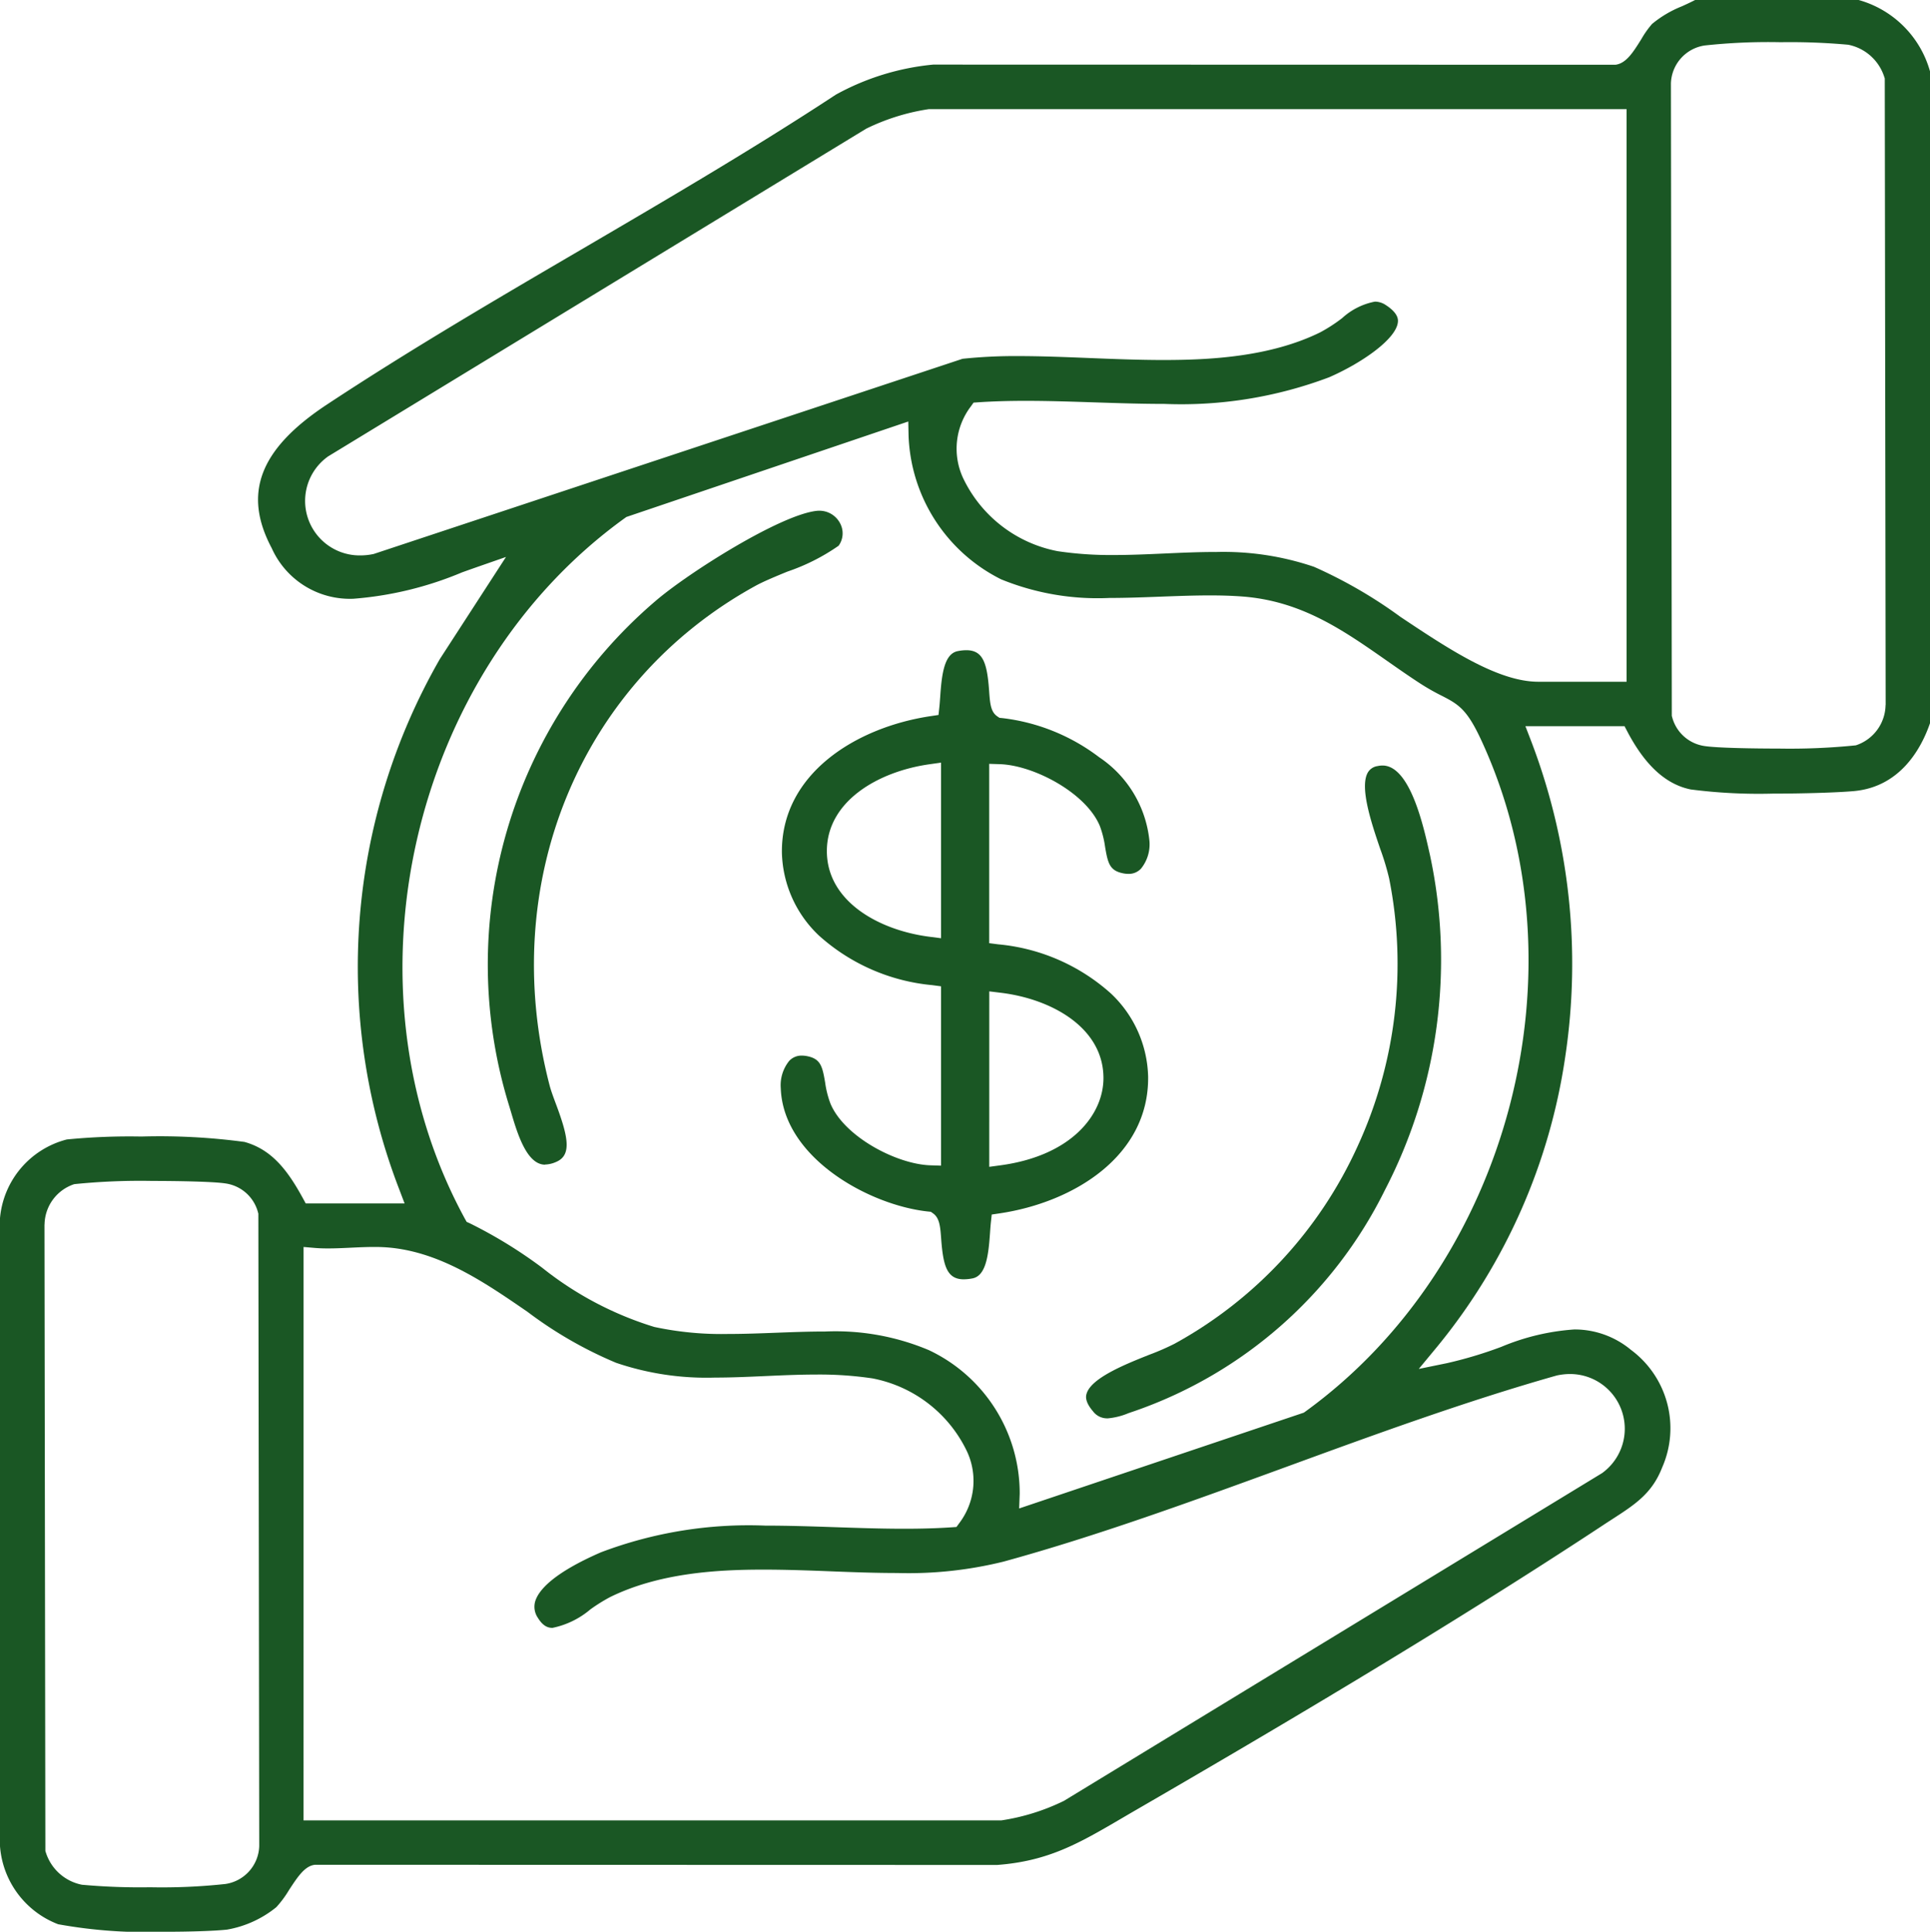 <svg id="グループ_300" data-name="グループ 300" xmlns="http://www.w3.org/2000/svg" xmlns:xlink="http://www.w3.org/1999/xlink" width="113.961" height="114.083" viewBox="0 0 113.961 114.083">
  <defs>
    <clipPath id="clip-path">
      <rect id="長方形_282" data-name="長方形 282" width="113.961" height="114.083" fill="#1a5724"/>
    </clipPath>
  </defs>
  <g id="グループ_299" data-name="グループ 299" clip-path="url(#clip-path)">
    <path id="パス_383" data-name="パス 383" d="M9.719,114.082a29.05,29.05,0,0,1-6.287-.444A5.366,5.366,0,0,1,0,109.033L0,71.939a5.28,5.28,0,0,1,3.947-4.647,37.969,37.969,0,0,1,4.4-.173,37.664,37.664,0,0,1,6.089.319c1.6.446,2.533,1.65,3.446,3.32l.171.312h5.837l-.309-.814A36.517,36.517,0,0,1,25.972,38.92l3.906-6.029-1.655.577c-.306.107-.618.218-.934.331a20.64,20.64,0,0,1-6.416,1.56,5.053,5.053,0,0,1-4.826-2.983c-1.727-3.246-.716-5.869,3.279-8.5,4.906-3.237,10.09-6.271,15.1-9.2,4.948-2.9,10.064-5.89,14.928-9.087A14.8,14.8,0,0,1,55.1,3.814l40.294.009.056-.01c.6-.113,1-.757,1.465-1.5a5.524,5.524,0,0,1,.635-.9A6.572,6.572,0,0,1,99.315.37c.257-.118.522-.239.776-.371h9.658a6.074,6.074,0,0,1,4.212,4.212v38.5c-.494,1.432-1.72,3.76-4.5,4.008-.976.087-2.946.148-4.792.148a31.273,31.273,0,0,1-4.839-.246c-1.467-.3-2.69-1.422-3.738-3.415l-.169-.321H90.071l.315.817a36.888,36.888,0,0,1,2.038,18.7A34.957,34.957,0,0,1,84.861,79.53l-1.087,1.314,1.671-.342a24.607,24.607,0,0,0,3.207-.964,13.485,13.485,0,0,1,4.312-1.026,5.2,5.2,0,0,1,3.342,1.208,5.759,5.759,0,0,1,1.839,6.946c-.6,1.539-1.6,2.182-2.977,3.072-.171.111-.346.223-.523.341-9.4,6.2-20.274,12.588-27.633,16.85-.269.156-.53.309-.786.459-2.5,1.463-4.305,2.521-7.342,2.749l-40.3-.01-.055.01c-.563.106-.962.715-1.467,1.487a6.154,6.154,0,0,1-.746,1.006,6.327,6.327,0,0,1-2.911,1.326c-.724.078-2.135.127-3.684.127M8.934,69.74a38.435,38.435,0,0,0-4.548.191,2.546,2.546,0,0,0-1.755,2.363l-.005.041.053,36.98.03.091a2.806,2.806,0,0,0,2.129,1.9,37.994,37.994,0,0,0,4.021.149h0a34.946,34.946,0,0,0,4.448-.193,2.338,2.338,0,0,0,2-2.241L15.255,71.67l-.023-.08a2.32,2.32,0,0,0-1.913-1.7c-.7-.11-2.8-.149-4.386-.149m8.991,37.765h41.2a12.668,12.668,0,0,0,3.676-1.143l.026-.013,31.783-19.36.028-.022a3.232,3.232,0,0,0-1.928-5.824,3.677,3.677,0,0,0-.775.085l-.036.009c-5.324,1.508-10.737,3.485-15.972,5.4-5.479,2-11.144,4.069-16.673,5.586a23.391,23.391,0,0,1-6.272.672c-1.288,0-2.628-.049-3.923-.1s-2.662-.1-3.978-.1c-2.682,0-6.136.184-9.062,1.625a10.12,10.12,0,0,0-1.157.723,5.019,5.019,0,0,1-2.238,1.092c-.232,0-.539-.067-.858-.586a1.152,1.152,0,0,1-.157-1c.2-.629,1.03-1.638,3.874-2.876a24.624,24.624,0,0,1,9.7-1.577c1.372,0,2.776.047,4.135.093,1.343.045,2.732.092,4.072.092,1.041,0,1.959-.028,2.808-.085l.279-.019.165-.226a4.124,4.124,0,0,0,.474-4.2,7.808,7.808,0,0,0-5.6-4.35,21.266,21.266,0,0,0-3.316-.227c-1,0-2.015.046-3,.09s-1.991.09-2.983.09a16.591,16.591,0,0,1-5.837-.873,24.19,24.19,0,0,1-5.229-3.009C28.7,75.788,26.17,74.048,23.207,73.7a9.544,9.544,0,0,0-1.124-.059c-.459,0-.931.022-1.388.044s-.9.042-1.335.042c-.293,0-.549-.01-.783-.03l-.652-.056ZM48.684,78.636a14.175,14.175,0,0,1,6.168,1.1,9.353,9.353,0,0,1,5.359,8.478l-.033.87,16.811-5.659.074-.053c12.062-8.723,16.64-26.126,10.42-39.62-.846-1.836-1.331-2.143-2.347-2.662a13,13,0,0,1-1.266-.719c-.674-.437-1.334-.9-1.971-1.345-2.6-1.819-5.053-3.538-8.554-3.8-.573-.043-1.2-.064-1.912-.064-.951,0-1.948.038-2.913.074-.985.037-2,.076-3,.076a15.075,15.075,0,0,1-6.407-1.1,9.876,9.876,0,0,1-5.465-8.5l-.017-.82L36.987,30.53l-.073.052c-12.689,9.132-16.933,27.7-9.459,41.4l.1.177.184.083a27.411,27.411,0,0,1,4.278,2.628,20,20,0,0,0,6.615,3.494,18.949,18.949,0,0,0,4.347.415c.949,0,1.926-.037,2.87-.073s1.9-.072,2.838-.072M105.111,2.491a34.815,34.815,0,0,0-4.448.193,2.337,2.337,0,0,0-2,2.241l.052,37.353.023.08a2.319,2.319,0,0,0,1.912,1.7c.7.11,2.8.149,4.386.149h0a38.33,38.33,0,0,0,4.546-.191,2.547,2.547,0,0,0,1.755-2.363l.006-.041-.053-36.98-.03-.091a2.806,2.806,0,0,0-2.129-1.9,38,38,0,0,0-4.021-.149M71.752,32.6a16.6,16.6,0,0,1,5.837.873,27.58,27.58,0,0,1,5.1,2.954c2.827,1.885,5.749,3.834,8.145,3.834h5.212V6.444h-41.2a12.689,12.689,0,0,0-3.676,1.143l-.026.013L19.362,26.96l-.029.023A3.22,3.22,0,0,0,21.278,32.8a3.751,3.751,0,0,0,.754-.078l.034-.007L56.836,21.188a29.6,29.6,0,0,1,3.306-.159c1.342,0,2.71.055,4.158.113s2.939.118,4.4.118c2.762,0,6.309-.186,9.25-1.632a9.288,9.288,0,0,0,1.3-.842,3.969,3.969,0,0,1,1.937-.974,1.166,1.166,0,0,1,.645.206c.751.487.72.868.71.993-.084,1.011-2.154,2.438-4.059,3.268a24.737,24.737,0,0,1-9.729,1.574c-1.37,0-2.772-.047-4.128-.091-1.338-.044-2.721-.09-4.053-.09-1.043,0-1.961.028-2.808.085l-.279.019L57.327,24a4.124,4.124,0,0,0-.474,4.2,7.807,7.807,0,0,0,5.6,4.35,21.218,21.218,0,0,0,3.315.227c1,0,2.015-.046,3-.09s1.991-.09,2.983-.09" transform="translate(0 0.001)" fill="#1a5724"/>
    <path id="パス_384" data-name="パス 384" d="M164.244,164.952c-.989,0-1.22-.769-1.339-2.386-.053-.718-.091-1.236-.483-1.512l-.127-.09-.156-.016c-3.467-.364-8.562-3.166-8.706-7.283a2.283,2.283,0,0,1,.5-1.615.988.988,0,0,1,.747-.31,1.6,1.6,0,0,1,.309.032c.793.157.9.589,1.063,1.552a5.727,5.727,0,0,0,.311,1.24c.8,1.947,3.889,3.592,5.914,3.655l.62.02V147.647l-.523-.069a11.6,11.6,0,0,1-6.681-2.923,6.958,6.958,0,0,1-2.193-4.914c-.041-4.648,4.384-7.393,8.788-8.05l.459-.068.05-.461c.02-.187.035-.4.051-.628.091-1.324.239-2.524,1.032-2.681a2.663,2.663,0,0,1,.509-.055c1,0,1.23.779,1.348,2.415.051.712.088,1.226.482,1.492l.128.087.154.014a11.692,11.692,0,0,1,5.735,2.314,6.741,6.741,0,0,1,2.968,4.963,2.283,2.283,0,0,1-.5,1.615.984.984,0,0,1-.746.309,1.605,1.605,0,0,1-.309-.032c-.793-.157-.9-.589-1.064-1.552a5.765,5.765,0,0,0-.31-1.24c-.8-1.947-3.889-3.592-5.914-3.655l-.62-.019V145.1l.524.068a11.532,11.532,0,0,1,6.669,2.91A6.971,6.971,0,0,1,175.125,153c.044,4.66-4.376,7.405-8.776,8.058l-.459.068-.05.462c-.02.186-.035.4-.051.625-.091,1.324-.238,2.527-1.032,2.683a2.681,2.681,0,0,1-.513.055Zm1.5-6.643.683-.093c4.21-.578,6.077-3.018,6.06-5.181-.023-2.954-3.065-4.643-6.069-5.007l-.673-.082Zm-3.531-23.775c-3.029.428-6.076,2.188-6.058,5.156.019,2.94,3.06,4.646,6.065,5.031l.677.087V134.437Z" transform="translate(-107.331 -89.399)" fill="#1a5724"/>
    <path id="パス_385" data-name="パス 385" d="M214.682,189.006a1.037,1.037,0,0,1-.844-.422c-.49-.571-.41-.9-.383-1,.234-.951,2.325-1.782,3.708-2.333a14.659,14.659,0,0,0,1.487-.647,25.158,25.158,0,0,0,10.812-11.657,25.783,25.783,0,0,0,1.865-15.834,15.317,15.317,0,0,0-.529-1.749c-.489-1.438-1.23-3.611-.731-4.493a.79.79,0,0,1,.579-.386,1.369,1.369,0,0,1,.291-.033c1.618,0,2.416,3.565,2.757,5.087l.056.249a29.527,29.527,0,0,1-2.673,19.74,26.02,26.02,0,0,1-14.8,13.056c-.116.038-.231.079-.347.119a4.126,4.126,0,0,1-1.248.307" transform="translate(-149.304 -105.243)" fill="#1a5724"/>
    <path id="パス_386" data-name="パス 386" d="M99.254,139.013c-1.09,0-1.644-1.871-2.011-3.109-.039-.132-.077-.259-.114-.379a28.228,28.228,0,0,1,8.646-29.8c1.9-1.638,7.351-5.091,9.52-5.325a1.441,1.441,0,0,1,.156-.008,1.381,1.381,0,0,1,1.223.743,1.25,1.25,0,0,1-.088,1.326,12.039,12.039,0,0,1-3.018,1.525c-.734.3-1.427.59-1.875.835-10.383,5.7-15.275,17.561-12.174,29.5.085.329.229.711.38,1.117.73,1.95.933,3.013.019,3.408a1.711,1.711,0,0,1-.665.159" transform="translate(-67.069 -70.231)" fill="#1a5724"/>
  </g>
</svg>
